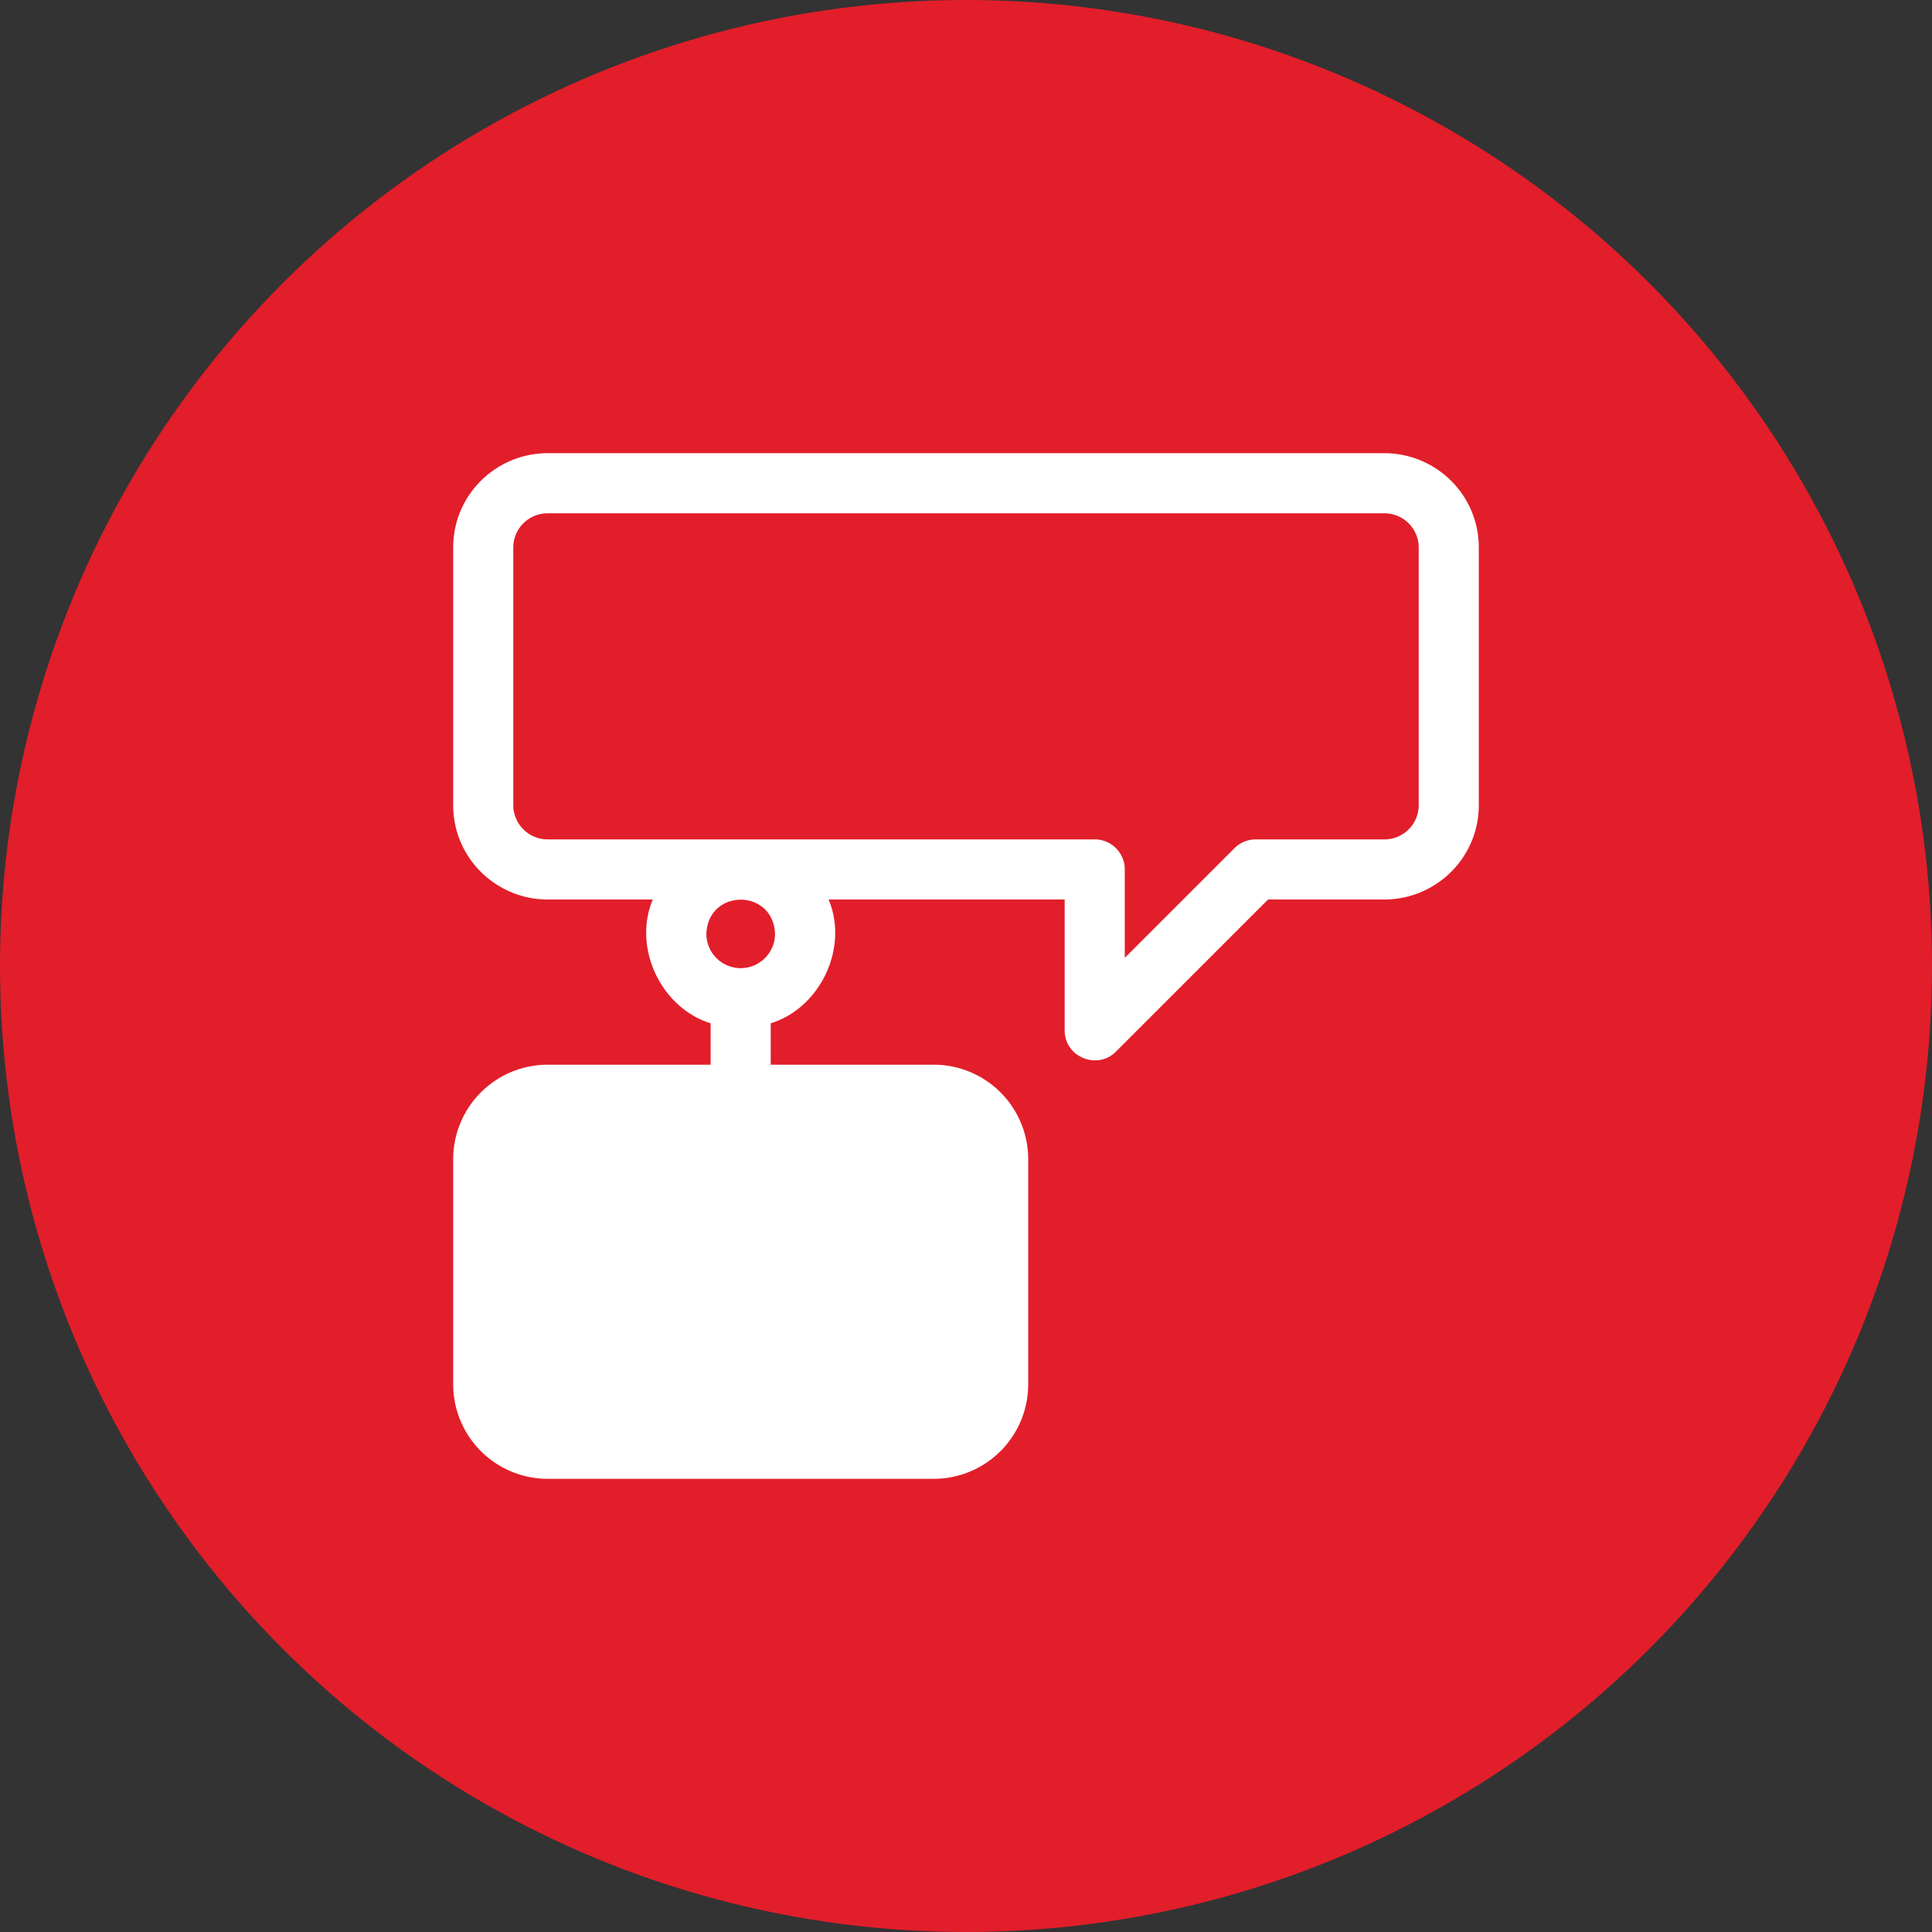 <svg width="81" height="81" viewBox="0 0 81 81" xmlns="http://www.w3.org/2000/svg">
    <rect x="0" y="0" width="81" height="81" fill="#333333" stroke="none"/>
    <g fill="none" fill-rule="evenodd">
        <circle fill="#E21E2A" cx="40.5" cy="40.5" r="40.5"/>
        <path d="M58.041 19H22.96C20.819 19 19 20.726 19 22.958v10.795c0 2.232 1.818 3.959 3.959 3.959h4.409c-.857 2.046.369 4.558 2.427 5.19v1.736h-6.836A3.963 3.963 0 0 0 19 48.596v9.446A3.963 3.963 0 0 0 22.959 62H39.15a3.963 3.963 0 0 0 3.958-3.958v-9.446a3.963 3.963 0 0 0-3.958-3.958h-6.837v-1.736c2.059-.631 3.284-3.145 2.427-5.19h9.897v5.487c.001 1.135 1.384 1.668 2.15.89l6.378-6.377h4.875c2.14 0 3.959-1.727 3.959-3.959V22.958C62 20.726 60.182 19 58.041 19zM31.055 40.59a1.44 1.44 0 0 1-1.44-1.44c.073-1.906 2.806-1.905 2.878 0a1.44 1.44 0 0 1-1.438 1.44zm28.425-6.837c0 .805-.652 1.44-1.439 1.44h-5.397a1.26 1.26 0 0 0-.89.368l-4.597 4.596v-3.705a1.26 1.26 0 0 0-1.26-1.26H22.96a1.438 1.438 0 0 1-1.44-1.439V22.958c0-.804.653-1.438 1.44-1.438H58.04c.786 0 1.44.633 1.44 1.438v10.795z" fill="#FFF" fill-rule="nonzero"/>
    </g>
</svg>
